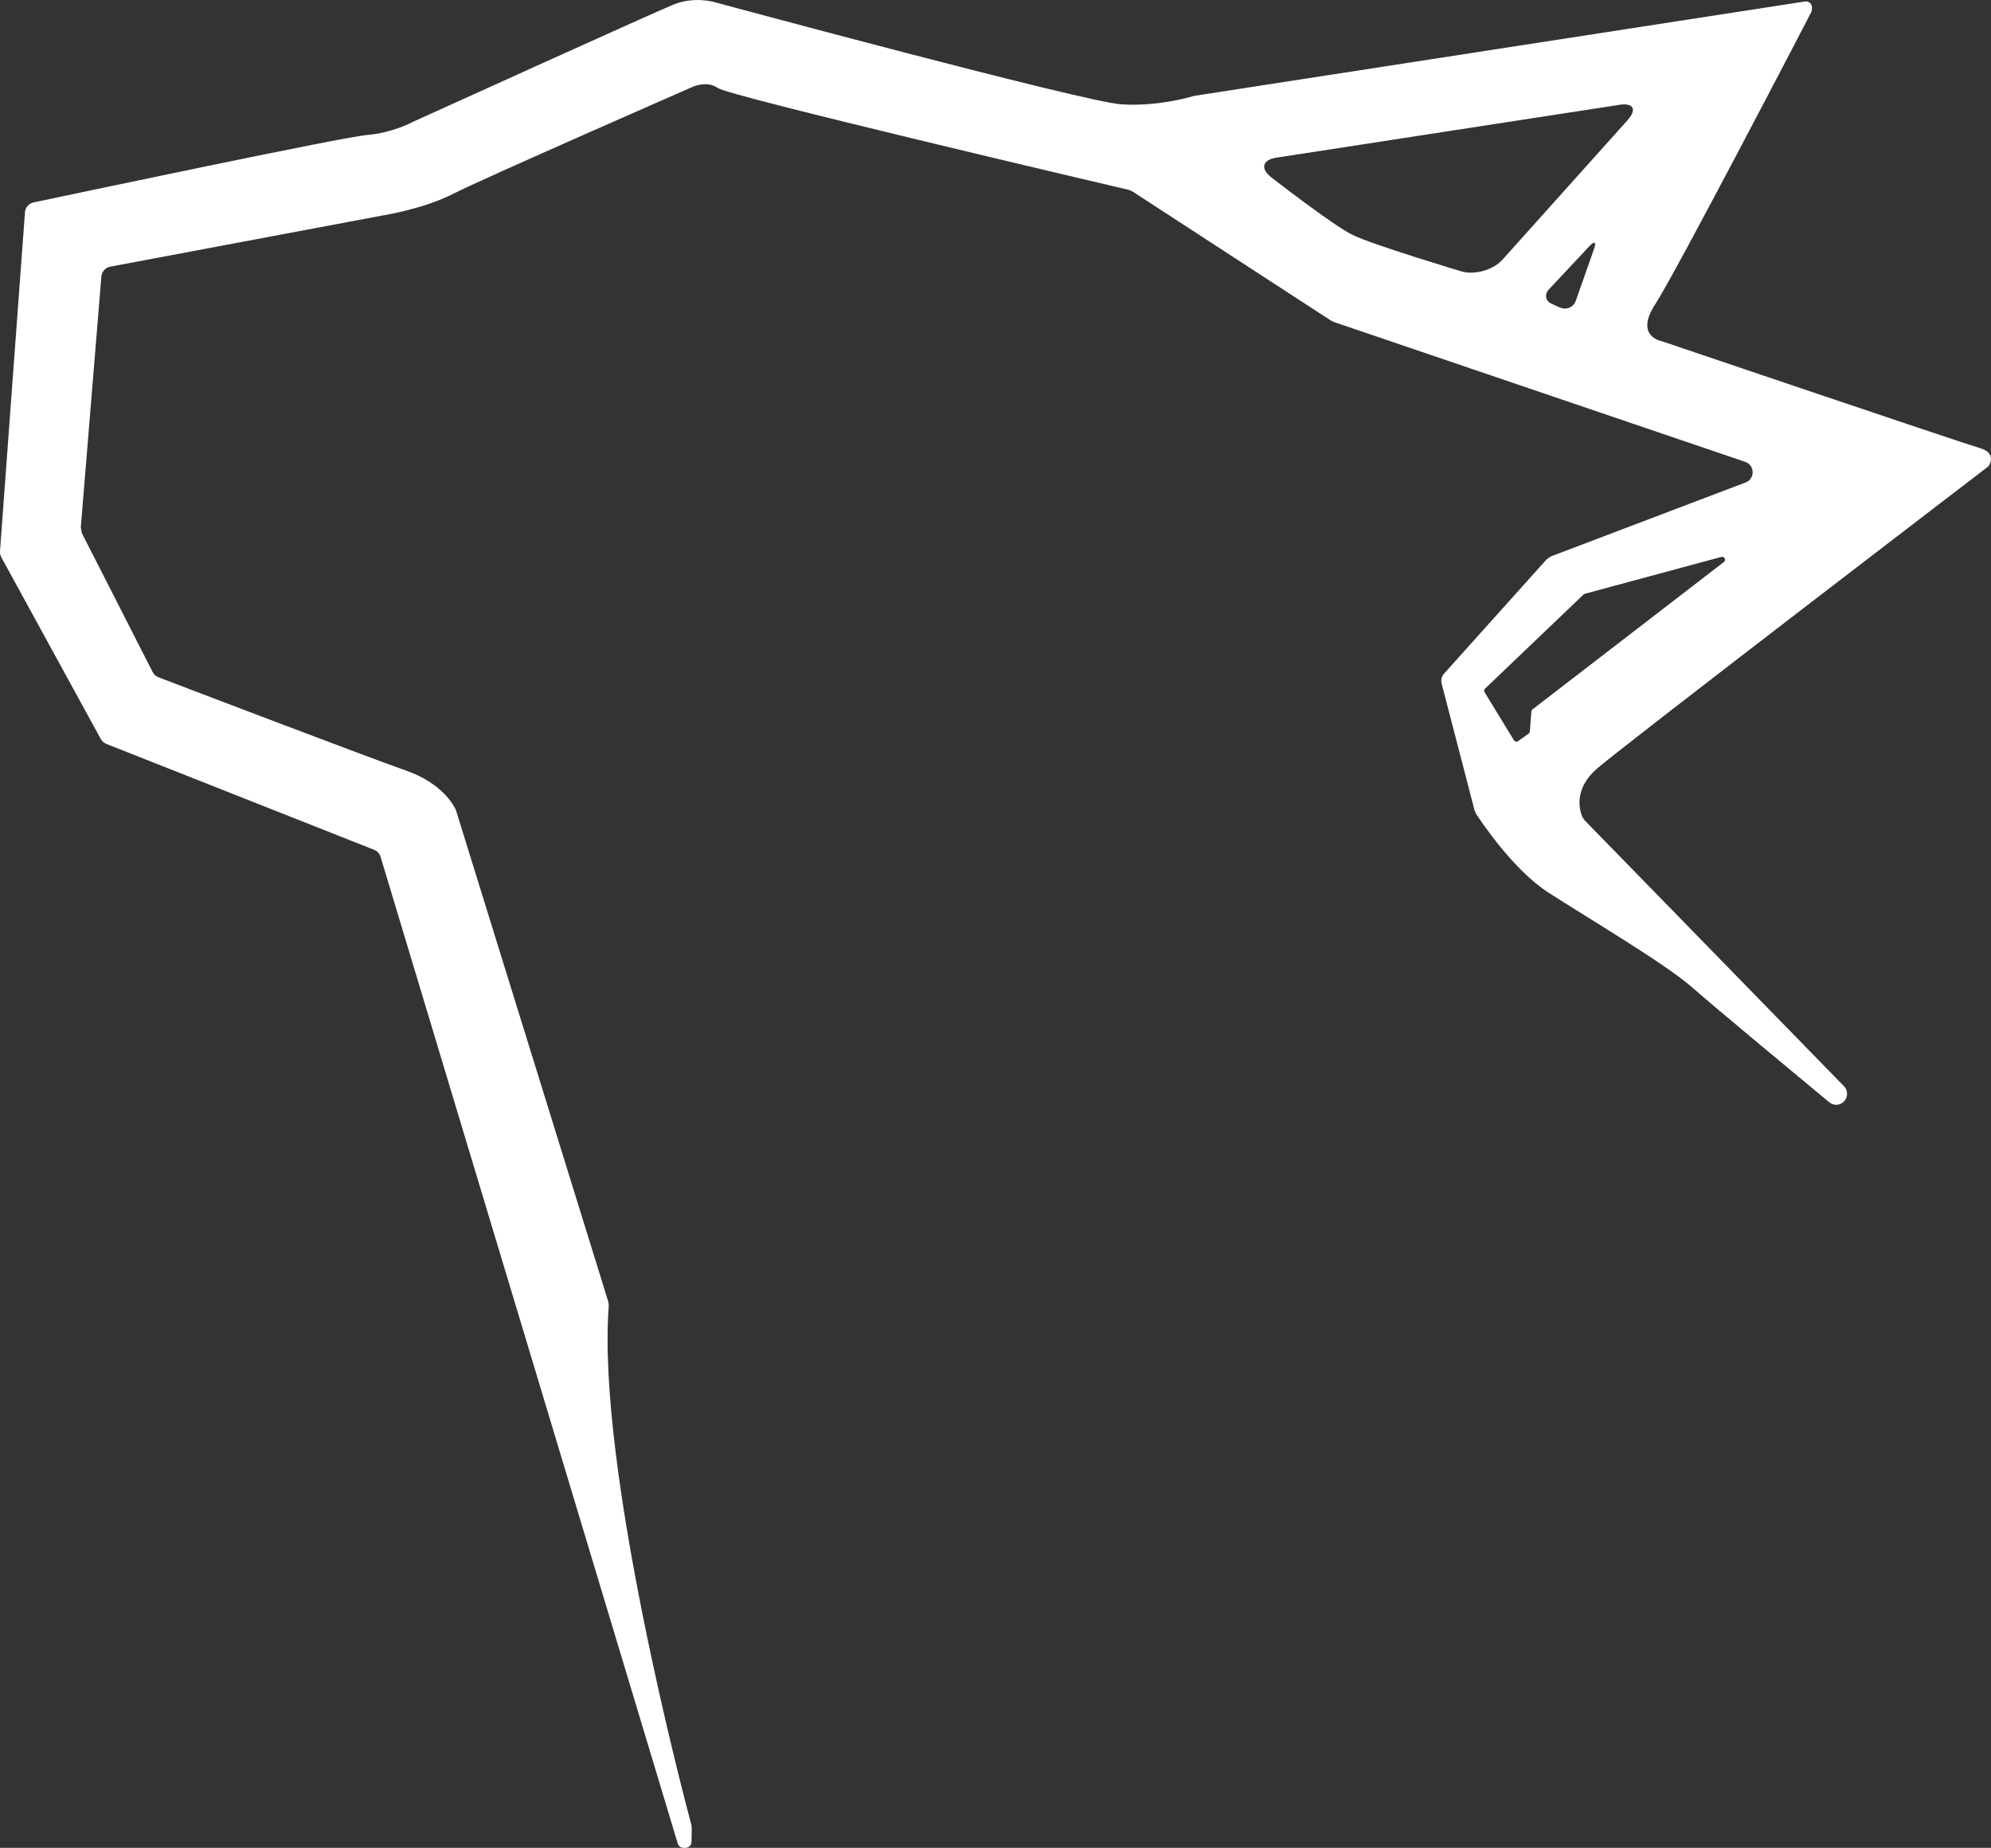 <?xml version="1.0" encoding="UTF-8"?><svg id="Layer_1" xmlns="http://www.w3.org/2000/svg" viewBox="0 0 583.73 541.65"><rect x="0" y="0" width="583.73" height="541.65" fill="#333333" stroke="none"/><defs><style>.cls-1{fill:#fff;}</style></defs><path class="cls-1" d="M468.23,225.29c8.37-7.23,114.72-88.57,114.72-88.57,0,0,2.89-3.82-2.48-5.37-5.37-1.55-93.22-31.32-93.22-31.32,0,0-8.16-1.34-1.96-10.85,5.97-9.15,42.96-80.24,45.72-85.57,.11-.22,.17-.44,.19-.68l.04-.65c.07-1.12-.91-2.02-2.02-1.85l-178.9,27.64c-.14,.03-.28,.06-.42,.1-1.49,.44-10.85,3.08-21.08,2.42-11.16-.72-119.37-29.97-119.37-29.97,0,0-5.89-1.76-11.99,.72-6.1,2.48-76.48,34.42-76.48,34.42,0,0-5.89,3.2-13.44,3.82-6.83,.56-83.29,16.71-97.71,19.76-1.39,.29-2.41,1.47-2.51,2.88L0,161.57c-.05,.62,.09,1.23,.38,1.77l29.17,53.28c.36,.66,.94,1.17,1.63,1.44l78.51,31.04c.91,.36,1.61,1.12,1.89,2.06l87.13,289.24c.22,.74,.91,1.25,1.68,1.25h.59c.96,0,1.74-.77,1.76-1.73l.07-4.13c-.04-.3-.07-.57-.11-.87-1.93-7.19-27.84-104.95-24.22-152.16-.04-.39-.09-.77-.13-1.16l-44.62-143.95c-.05-.12-.09-.23-.13-.35-.54-1.17-3.97-7.73-14.49-11.4-10.65-3.71-64.15-24.12-72.65-27.37-.74-.28-1.34-.83-1.7-1.53l-20.73-40.67c-.12-.58-.22-1.13-.34-1.72l6.03-73.55c.12-1.44,1.18-2.62,2.6-2.89l80.07-15.05s11.78-1.86,20.46-6.3c8.68-4.44,69.66-31.11,69.66-31.11,0,0,4.44-2.38,7.96,.1,3.37,2.38,111.9,27.84,120.49,29.85,.34,.15,.67,.29,1.01,.43l58.31,37.92c.24,.12,.48,.23,.72,.35l120.68,41.03c2.84,.97,2.92,4.97,.11,6.03l-57.09,21.68-1.25,.86-30.06,33.49c-.72,.8-.99,1.91-.72,2.95l9.67,37.21c.14,.32,.27,.61,.41,.93,1.71,2.62,11.03,16.49,21.12,23.03,11.16,7.23,34.31,20.88,42.17,27.8,6.63,5.84,32.37,27.2,40.27,33.74,1.3,1.08,3.21,.95,4.37-.29h0c1.16-1.25,1.14-3.2-.05-4.42l-76.05-77.95c-.23-.34-.44-.67-.67-1.01-.82-1.96-2.6-8.16,4.33-14.15Zm-.85-152.41l-5.37,15.26c-.68,1.94-2.78,2.84-4.66,2l-2.37-1.06c-1.88-.84-2.26-2.76-.85-4.27l11.93-12.73c1.41-1.5,2-1.14,1.32,.8Zm9.86-37.72l-36.72,40.94c-2.75,3.07-8.23,4.61-12.17,3.42,0,0-25.9-7.77-31.79-10.66s-23.86-16.9-23.86-16.9c-3.25-2.53-2.58-5.11,1.49-5.74l100.64-15.5c4.07-.63,5.15,1.37,2.4,4.43Zm-27.93,172.78c-.19,.15-.31,.37-.33,.6l-.45,5.87c-.02,.25-.15,.47-.35,.62l-3.07,2.19c-.41,.29-1,.18-1.26-.25l-8.6-14.07c-.21-.34-.15-.77,.14-1.04l28.89-27.6c.11-.1,.23-.17,.38-.21l40-10.8c.91-.25,1.51,.91,.77,1.48l-56.12,43.21Z"/></svg>